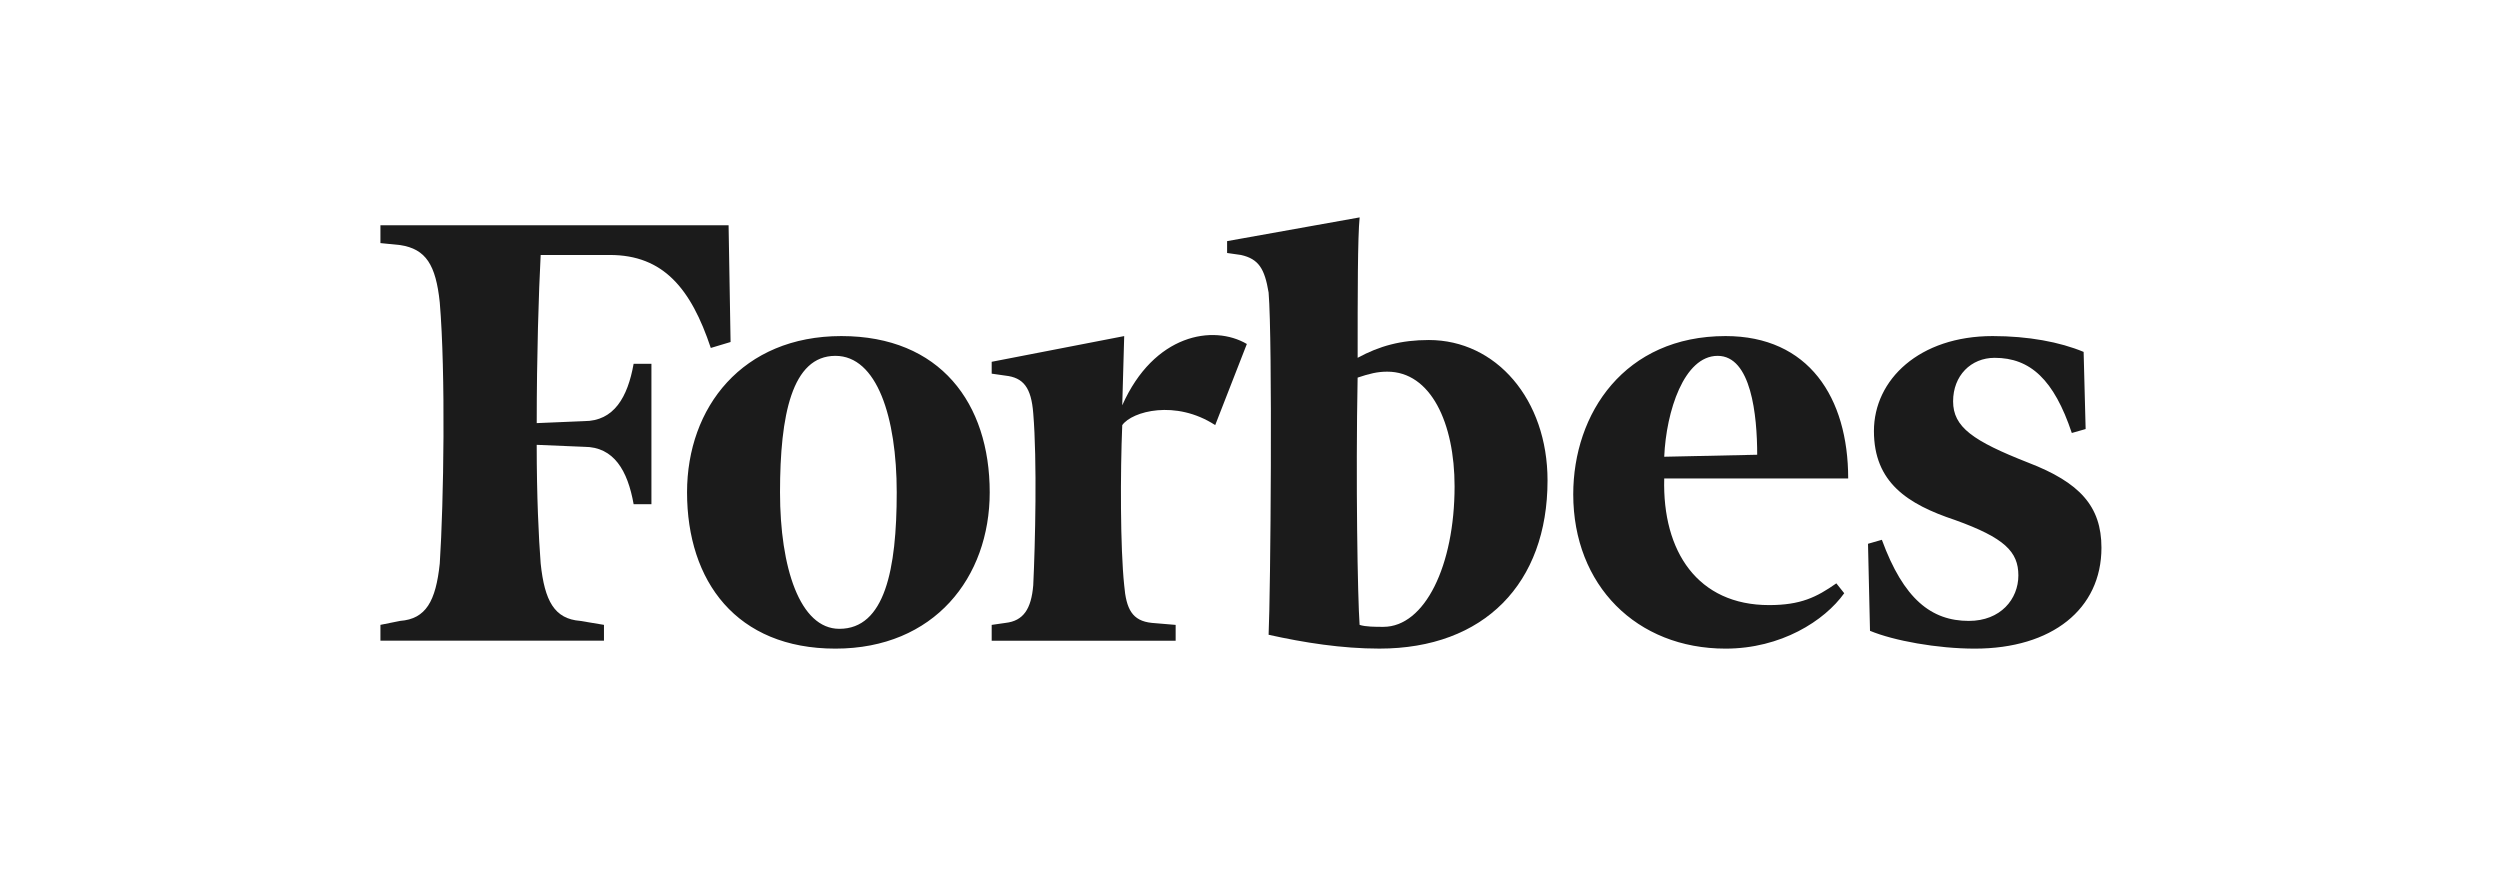 <?xml version="1.0" encoding="UTF-8"?> <svg xmlns="http://www.w3.org/2000/svg" width="138" height="48" viewBox="0 0 138 48" fill="none"><path d="M78.872 18.769C77.344 18.769 76.143 19.097 74.942 19.751C74.942 16.258 74.942 13.091 75.052 12L67.736 13.31V13.965L68.5 14.074C69.481 14.292 69.811 14.838 70.027 16.148C70.247 18.769 70.137 32.745 70.027 35.039C71.992 35.476 74.067 35.803 76.143 35.803C81.93 35.803 85.424 32.2 85.424 26.522C85.424 22.045 82.585 18.769 78.872 18.769ZM76.361 34.602C75.924 34.602 75.377 34.602 75.05 34.493C74.941 32.965 74.832 26.522 74.941 20.844C75.596 20.625 76.032 20.516 76.579 20.516C78.983 20.516 80.293 23.355 80.293 26.848C80.292 31.217 78.654 34.602 76.361 34.602ZM40.218 12.436H21V13.419L22.092 13.528C23.511 13.746 24.058 14.619 24.275 16.694C24.604 20.625 24.494 27.723 24.275 31.106C24.057 33.182 23.512 34.165 22.092 34.273L21 34.492V35.365H33.339V34.492L32.028 34.273C30.609 34.164 30.063 33.182 29.845 31.106C29.735 29.686 29.626 27.393 29.626 24.555L32.247 24.664C33.885 24.664 34.648 25.974 34.976 27.83H35.959V20.08H34.976C34.648 21.936 33.885 23.246 32.247 23.246L29.627 23.356C29.627 19.643 29.736 16.149 29.845 14.075H33.667C36.616 14.075 38.144 15.93 39.236 19.207L40.328 18.879L40.218 12.436Z" fill="#1B1B1B"></path><path d="M46.442 18.551C51.902 18.551 54.632 22.264 54.632 27.177C54.632 31.872 51.575 35.804 46.114 35.804C40.655 35.804 37.925 32.091 37.925 27.177C37.925 22.482 40.983 18.551 46.442 18.551ZM46.114 19.643C43.712 19.643 43.057 22.919 43.057 27.177C43.057 31.326 44.149 34.711 46.333 34.711C48.843 34.711 49.499 31.435 49.499 27.177C49.499 23.028 48.408 19.643 46.114 19.643ZM86.843 27.287C86.843 22.81 89.681 18.551 95.251 18.551C99.835 18.551 102.02 21.936 102.02 26.413H91.865C91.755 30.453 93.721 33.401 97.652 33.401C99.4 33.401 100.273 32.966 101.366 32.201L101.801 32.746C100.709 34.275 98.307 35.804 95.251 35.804C90.337 35.804 86.843 32.31 86.843 27.287ZM91.865 25.212L96.997 25.102C96.997 22.919 96.669 19.643 94.814 19.643C92.958 19.643 91.974 22.7 91.865 25.212ZM115.016 19.425C113.706 18.878 111.959 18.551 109.994 18.551C105.954 18.551 103.441 20.953 103.441 23.792C103.441 26.632 105.296 27.832 107.92 28.706C110.649 29.688 111.414 30.453 111.414 31.763C111.414 33.073 110.43 34.274 108.683 34.274C106.609 34.274 105.08 33.073 103.879 29.797L103.114 30.017L103.224 34.821C104.534 35.366 106.936 35.804 109.011 35.804C113.27 35.804 116 33.619 116 30.235C116 27.941 114.798 26.632 111.96 25.539C108.901 24.338 107.811 23.574 107.811 22.154C107.811 20.735 108.795 19.752 110.105 19.752C112.069 19.752 113.38 20.953 114.364 23.901L115.127 23.683L115.016 19.425ZM68.826 18.988C66.971 17.897 63.694 18.442 61.948 22.373L62.056 18.552L54.741 19.971V20.626L55.505 20.735C56.489 20.845 56.925 21.39 57.035 22.811C57.253 25.431 57.144 30.018 57.035 32.31C56.925 33.619 56.489 34.275 55.505 34.384L54.741 34.494V35.367H64.896V34.494L63.585 34.384C62.494 34.275 62.166 33.619 62.056 32.31C61.838 30.235 61.838 26.086 61.948 23.466C62.493 22.701 64.896 22.046 67.079 23.466L68.826 18.988Z" fill="#1B1B1B"></path></svg> 